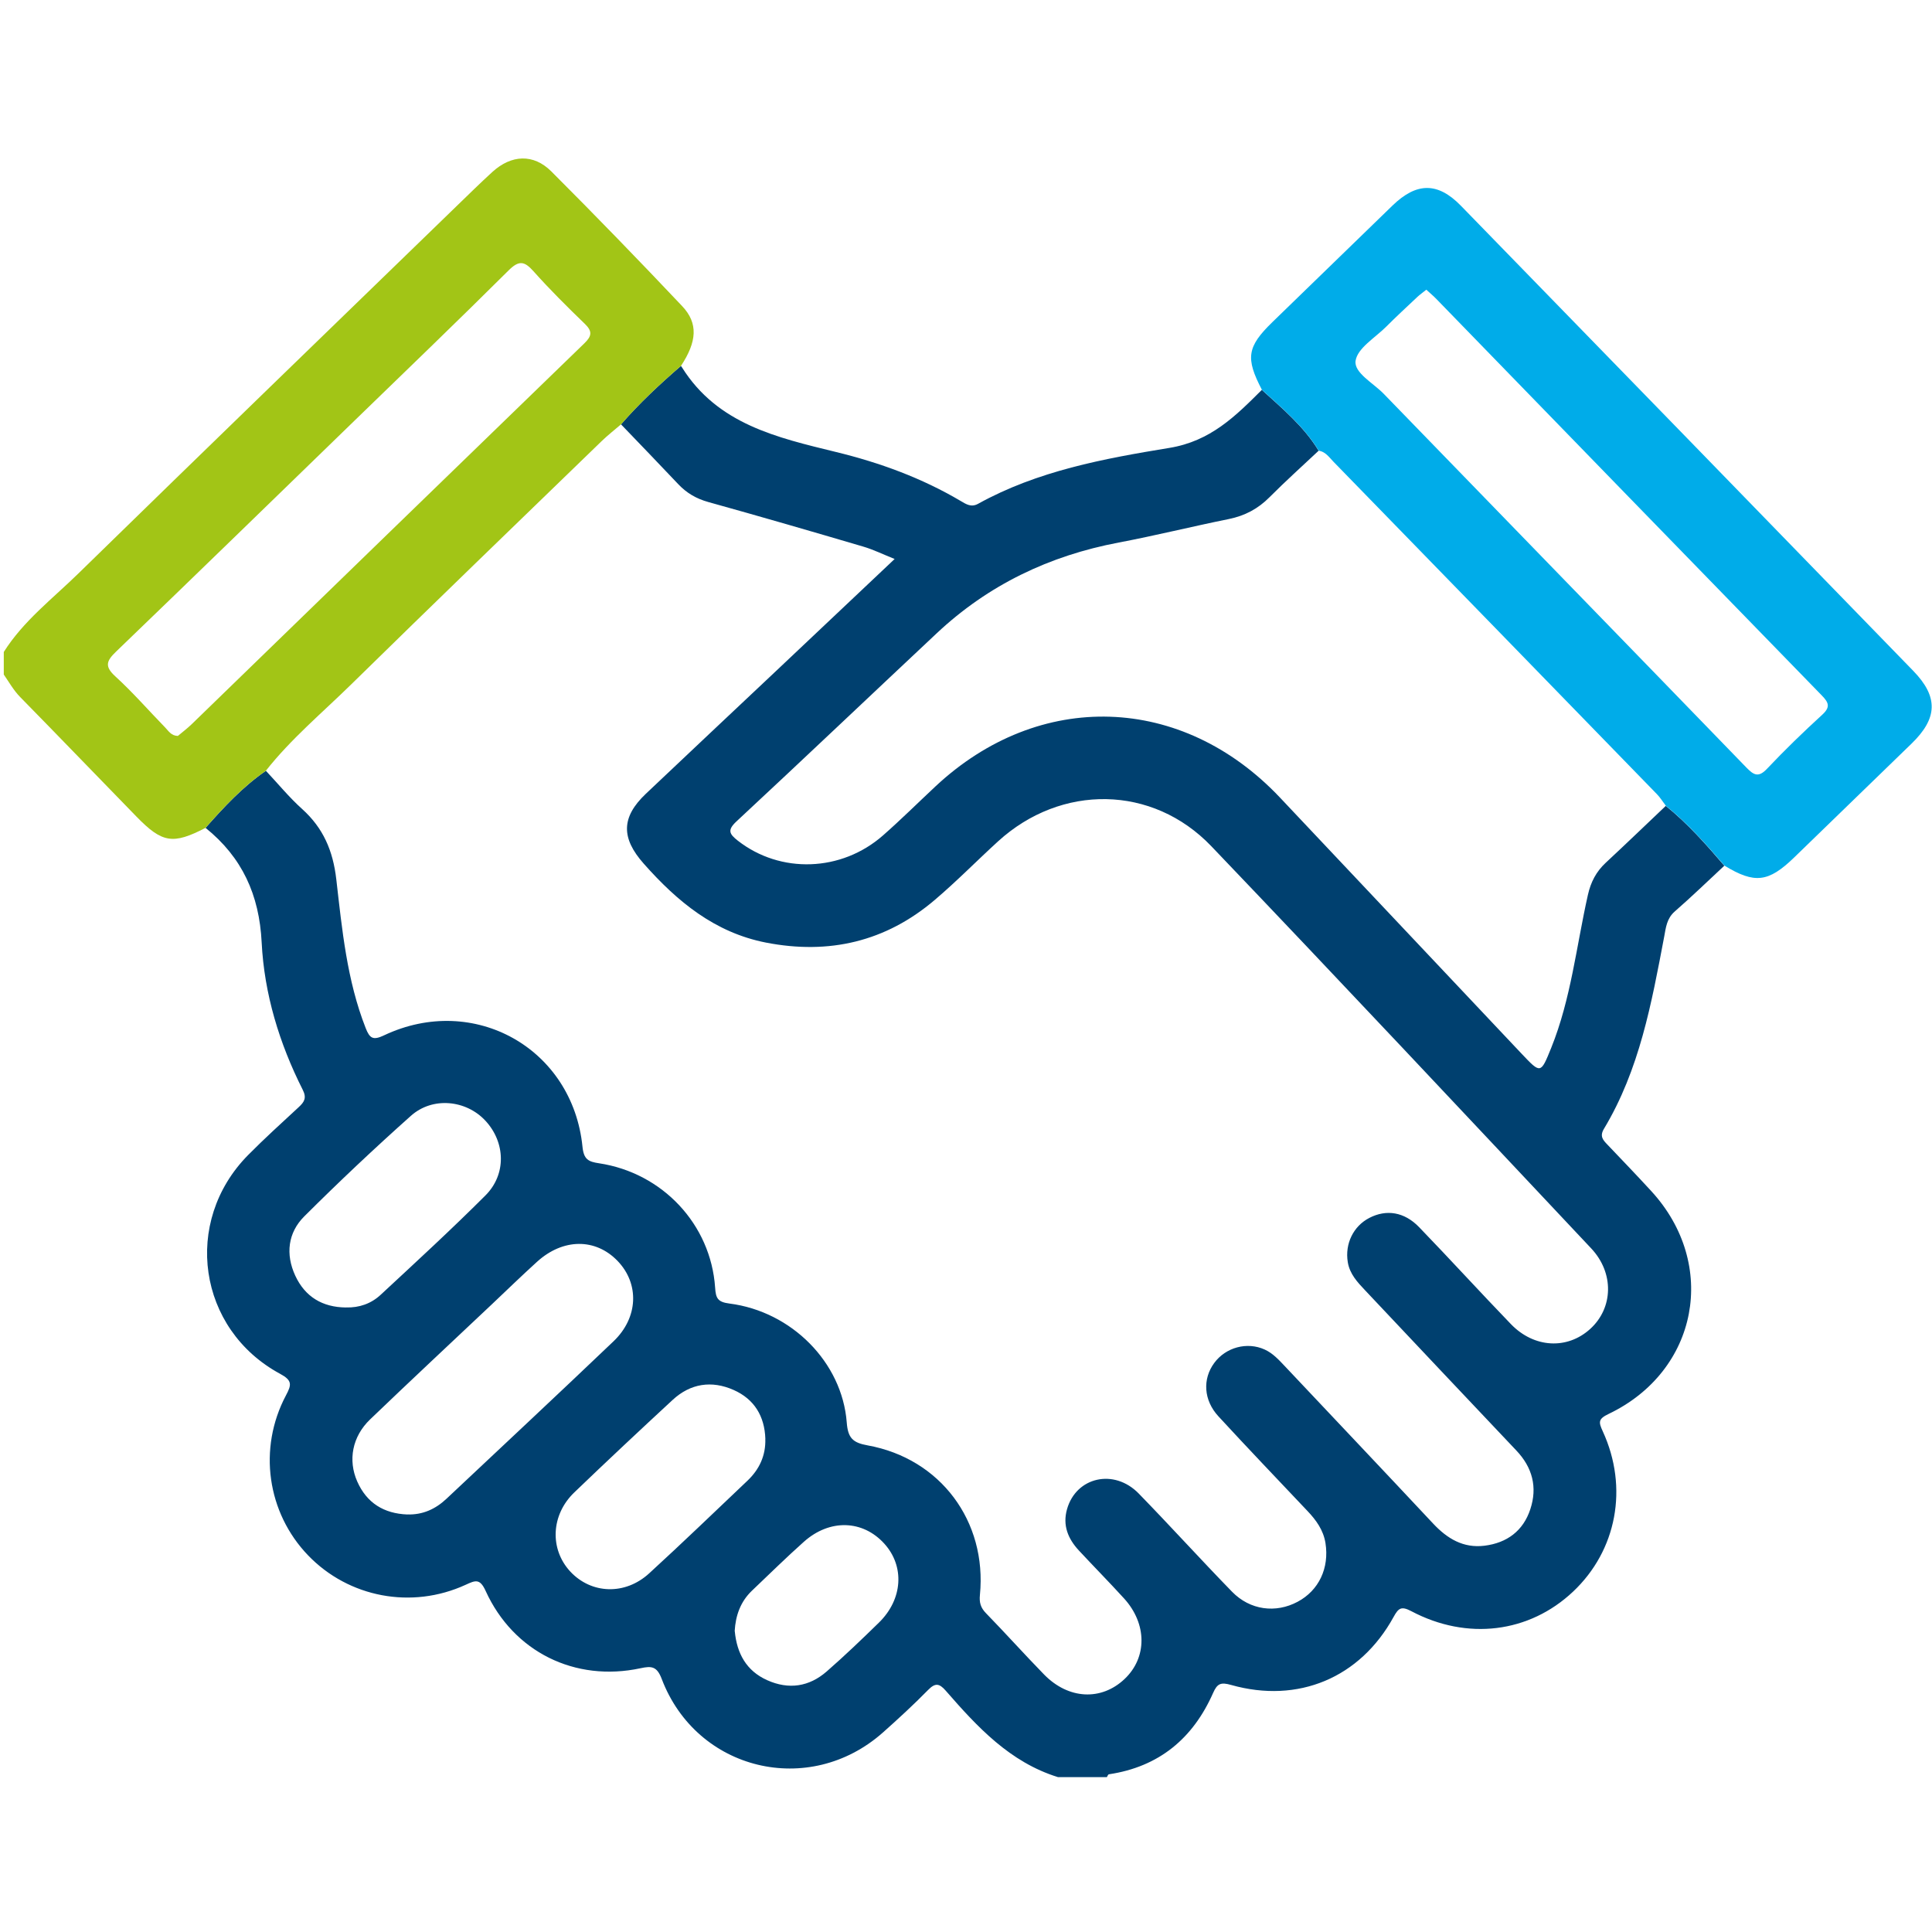 <svg xmlns="http://www.w3.org/2000/svg" width="48" height="48" viewBox="0 0 48 48" fill="none"><path d="M42.843 21.506C42.432 21.888 42.03 22.278 41.608 22.646C41.408 22.821 41.388 23.048 41.346 23.273C41.033 24.923 40.733 26.577 39.849 28.046C39.739 28.23 39.825 28.323 39.937 28.439C40.302 28.822 40.669 29.204 41.027 29.594C42.696 31.413 42.194 34.065 39.965 35.129C39.707 35.253 39.713 35.329 39.82 35.56C40.465 36.962 40.167 38.522 39.082 39.544C37.994 40.569 36.453 40.765 35.063 40.029C34.813 39.897 34.744 39.953 34.623 40.173C33.792 41.685 32.253 42.333 30.586 41.862C30.334 41.791 30.244 41.823 30.14 42.059C29.64 43.192 28.794 43.897 27.548 44.082C27.53 44.085 27.515 44.127 27.5 44.152H26.284C25.088 43.78 24.28 42.904 23.495 42.003C23.336 41.821 23.235 41.806 23.058 41.987C22.698 42.354 22.319 42.702 21.935 43.044C20.105 44.667 17.308 43.997 16.44 41.712C16.32 41.396 16.186 41.388 15.913 41.447C14.288 41.796 12.757 41.043 12.066 39.527C11.922 39.209 11.808 39.264 11.568 39.374C10.227 39.989 8.663 39.69 7.655 38.643C6.636 37.584 6.404 35.988 7.105 34.667C7.246 34.402 7.264 34.297 6.959 34.132C4.912 33.026 4.527 30.355 6.163 28.698C6.568 28.288 6.996 27.901 7.419 27.509C7.557 27.382 7.626 27.281 7.521 27.075C6.94 25.924 6.565 24.693 6.501 23.415C6.442 22.229 6.015 21.3 5.107 20.568C5.565 20.05 6.033 19.545 6.606 19.15C6.905 19.468 7.183 19.809 7.506 20.099C8.032 20.573 8.273 21.136 8.355 21.845C8.499 23.093 8.618 24.353 9.085 25.542C9.187 25.803 9.271 25.851 9.543 25.722C11.772 24.669 14.226 26.045 14.472 28.493C14.504 28.808 14.621 28.862 14.881 28.901C16.459 29.138 17.66 30.419 17.767 31.99C17.784 32.252 17.829 32.349 18.122 32.386C19.666 32.582 20.922 33.847 21.037 35.339C21.066 35.726 21.186 35.844 21.556 35.91C23.364 36.236 24.525 37.796 24.346 39.624C24.327 39.811 24.362 39.941 24.495 40.078C24.984 40.58 25.452 41.103 25.942 41.605C26.547 42.222 27.361 42.261 27.939 41.715C28.503 41.183 28.502 40.344 27.926 39.712C27.559 39.309 27.175 38.92 26.804 38.521C26.534 38.23 26.396 37.896 26.51 37.495C26.737 36.694 27.679 36.478 28.291 37.106C29.074 37.91 29.827 38.742 30.61 39.546C31.058 40.006 31.697 40.086 32.24 39.795C32.767 39.514 33.029 38.958 32.931 38.337C32.879 38.014 32.699 37.766 32.481 37.537C31.743 36.756 30.999 35.979 30.271 35.188C29.901 34.786 29.874 34.261 30.167 33.863C30.453 33.474 30.982 33.33 31.419 33.528C31.623 33.62 31.77 33.783 31.92 33.941C33.149 35.245 34.383 36.546 35.607 37.854C35.957 38.227 36.355 38.468 36.881 38.403C37.44 38.334 37.843 38.035 38.02 37.497C38.201 36.951 38.074 36.459 37.672 36.036C36.417 34.713 35.168 33.385 33.917 32.059C33.724 31.855 33.532 31.65 33.485 31.356C33.411 30.901 33.624 30.463 34.022 30.258C34.442 30.041 34.888 30.106 35.257 30.488C36.025 31.283 36.77 32.101 37.538 32.897C38.113 33.493 38.936 33.535 39.506 33.019C40.081 32.499 40.109 31.628 39.532 31.015C36.394 27.679 33.261 24.336 30.095 21.024C28.632 19.495 26.364 19.475 24.799 20.901C24.269 21.384 23.767 21.898 23.221 22.361C22.004 23.396 20.596 23.723 19.033 23.419C17.758 23.17 16.826 22.398 15.995 21.459C15.429 20.822 15.431 20.305 16.046 19.721C17.12 18.703 18.2 17.69 19.277 16.674C20.249 15.757 21.221 14.839 22.227 13.888C21.939 13.773 21.701 13.655 21.45 13.581C20.168 13.203 18.885 12.831 17.598 12.473C17.3 12.39 17.059 12.25 16.85 12.028C16.38 11.53 15.903 11.037 15.429 10.543C15.886 10.018 16.392 9.545 16.918 9.091C16.927 9.104 16.937 9.116 16.945 9.13C17.829 10.539 19.304 10.871 20.767 11.229C21.857 11.494 22.901 11.875 23.87 12.448C24.003 12.526 24.128 12.612 24.3 12.517C25.778 11.698 27.423 11.395 29.053 11.128C30.074 10.961 30.695 10.34 31.35 9.686C31.861 10.152 32.395 10.596 32.761 11.198C32.353 11.582 31.935 11.957 31.54 12.354C31.255 12.641 30.928 12.814 30.532 12.895C29.618 13.08 28.713 13.305 27.796 13.479C26.071 13.805 24.552 14.532 23.27 15.736C21.611 17.292 19.963 18.859 18.297 20.408C18.065 20.624 18.119 20.72 18.332 20.887C19.387 21.711 20.902 21.667 21.94 20.754C22.385 20.363 22.805 19.946 23.238 19.541C25.819 17.125 29.369 17.24 31.803 19.818C33.802 21.937 35.8 24.056 37.799 26.174C38.281 26.684 38.277 26.681 38.539 26.035C39.032 24.813 39.165 23.504 39.451 22.233C39.523 21.913 39.657 21.656 39.893 21.436C40.395 20.969 40.889 20.494 41.386 20.022C41.929 20.46 42.388 20.98 42.839 21.507L42.843 21.506ZM10.121 37.626C10.505 37.638 10.822 37.491 11.093 37.236C12.478 35.934 13.867 34.637 15.242 33.325C15.861 32.735 15.888 31.894 15.344 31.328C14.796 30.758 13.987 30.762 13.341 31.35C12.96 31.696 12.591 32.054 12.217 32.408C11.209 33.359 10.195 34.305 9.195 35.265C8.751 35.691 8.642 36.278 8.875 36.806C9.113 37.345 9.541 37.604 10.12 37.627L10.121 37.626ZM8.597 32.483C8.926 32.493 9.221 32.388 9.455 32.171C10.332 31.357 11.214 30.547 12.061 29.7C12.587 29.174 12.556 28.379 12.061 27.845C11.581 27.326 10.746 27.241 10.207 27.724C9.302 28.531 8.418 29.364 7.56 30.22C7.153 30.626 7.09 31.161 7.335 31.692C7.58 32.222 8.015 32.479 8.596 32.484L8.597 32.483ZM19.015 35.748C18.997 35.184 18.739 34.76 18.226 34.533C17.682 34.292 17.156 34.37 16.713 34.779C15.892 35.539 15.074 36.304 14.268 37.079C13.685 37.639 13.654 38.488 14.167 39.043C14.689 39.605 15.53 39.639 16.13 39.088C16.955 38.333 17.761 37.556 18.572 36.786C18.867 36.505 19.027 36.162 19.014 35.747L19.015 35.748ZM18.255 40.526C18.308 41.077 18.54 41.511 19.061 41.744C19.596 41.984 20.102 41.908 20.539 41.527C20.984 41.139 21.412 40.728 21.835 40.315C22.43 39.735 22.481 38.915 21.97 38.351C21.434 37.761 20.614 37.733 19.973 38.304C19.532 38.697 19.11 39.113 18.681 39.521C18.396 39.794 18.275 40.139 18.253 40.525L18.255 40.526Z" fill="#00406F"></path><path d="M5.107 20.568C4.296 20.987 4.032 20.947 3.391 20.289C2.426 19.299 1.468 18.303 0.5 17.317C0.335 17.148 0.225 16.947 0.094 16.759V16.198C0.582 15.425 1.307 14.874 1.948 14.247C5.076 11.192 8.219 8.152 11.357 5.108C11.648 4.826 11.936 4.543 12.235 4.27C12.705 3.843 13.252 3.815 13.696 4.257C14.796 5.357 15.88 6.475 16.948 7.605C17.352 8.033 17.315 8.487 16.919 9.09C16.393 9.544 15.887 10.017 15.43 10.542C15.266 10.683 15.095 10.816 14.94 10.967C12.865 12.977 10.787 14.982 8.724 17.005C8.006 17.709 7.23 18.356 6.604 19.151C6.031 19.545 5.562 20.05 5.106 20.568H5.107ZM4.419 18.284C4.526 18.194 4.65 18.101 4.761 17.994C8.013 14.839 11.262 11.681 14.518 8.53C14.707 8.347 14.721 8.23 14.527 8.043C14.09 7.621 13.658 7.192 13.254 6.739C13.029 6.487 12.895 6.461 12.636 6.718C11.378 7.97 10.097 9.199 8.824 10.435C6.846 12.355 4.871 14.277 2.885 16.188C2.644 16.42 2.592 16.555 2.866 16.805C3.302 17.203 3.691 17.651 4.104 18.075C4.187 18.16 4.252 18.28 4.419 18.284Z" fill="#A2C516"></path><path d="M42.843 21.506C42.392 20.979 41.932 20.459 41.389 20.021C41.314 19.923 41.249 19.816 41.164 19.729C38.486 16.974 35.808 14.221 33.128 11.47C33.022 11.36 32.932 11.223 32.763 11.197C32.397 10.595 31.863 10.151 31.352 9.685C30.94 8.896 30.982 8.616 31.613 8.002C32.607 7.035 33.602 6.07 34.597 5.106C35.197 4.526 35.721 4.522 36.297 5.113C40.045 8.962 43.791 12.813 47.534 16.667C48.162 17.314 48.142 17.846 47.49 18.477C46.518 19.421 45.546 20.364 44.572 21.307C43.934 21.924 43.593 21.962 42.843 21.506ZM35.437 7.197C35.353 7.265 35.28 7.316 35.214 7.377C34.954 7.622 34.69 7.866 34.437 8.119C34.162 8.393 33.726 8.65 33.679 8.964C33.635 9.26 34.119 9.517 34.377 9.783C37.378 12.88 40.387 15.97 43.387 19.068C43.571 19.257 43.687 19.327 43.903 19.098C44.341 18.634 44.801 18.189 45.272 17.758C45.481 17.567 45.436 17.456 45.261 17.277C42.067 13.998 38.879 10.714 35.689 7.431C35.615 7.354 35.532 7.285 35.436 7.197H35.437Z" fill="#00ACE9"></path></svg>